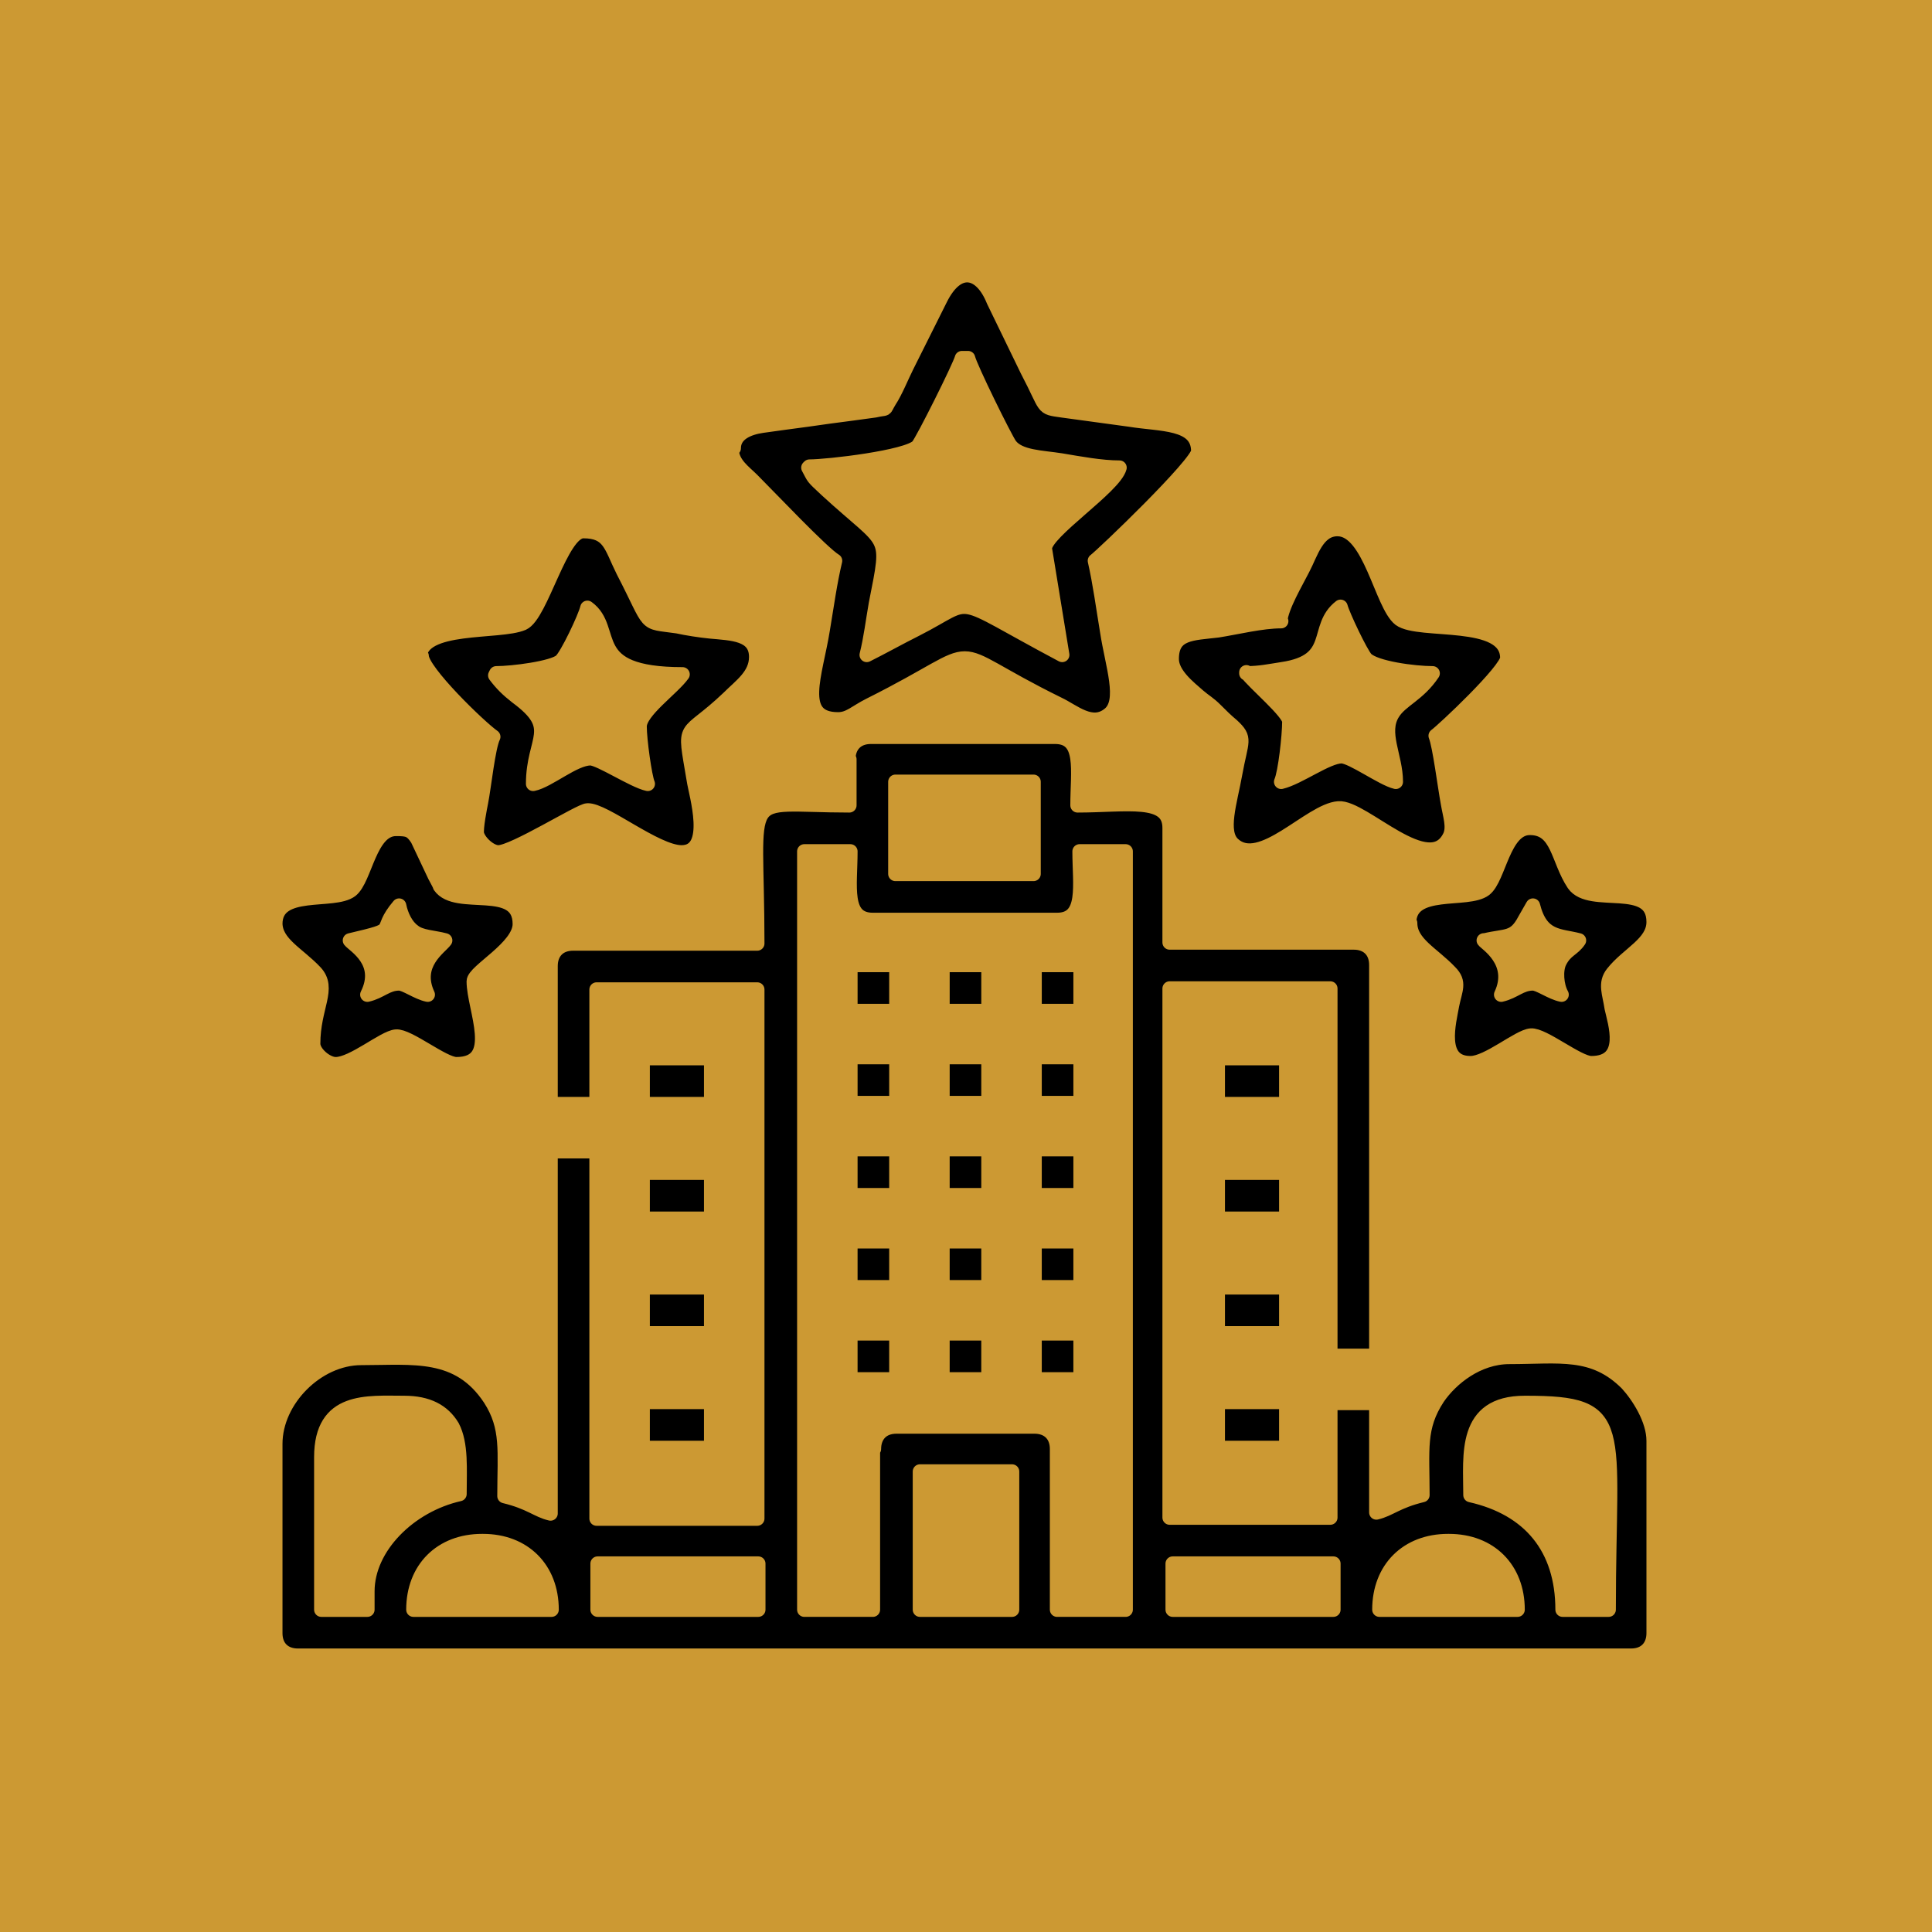 <?xml version="1.0" encoding="UTF-8"?>
<!-- Creator: CorelDRAW X6 -->
<svg xmlns="http://www.w3.org/2000/svg" xmlns:xlink="http://www.w3.org/1999/xlink" xml:space="preserve" width="18.878mm" height="18.878mm" version="1.1" style="shape-rendering:geometricPrecision; text-rendering:geometricPrecision; image-rendering:optimizeQuality; fill-rule:evenodd; clip-rule:evenodd" viewBox="0 0 1888 1888">
 <defs>
  <style type="text/css">
   <![CDATA[
    .str0 {stroke:#CC9933;stroke-width:14.11;stroke-linecap:round;stroke-linejoin:round}
    .fil1 {fill:black}
    .fil0 {fill:#CC9933}
   ]]>
  </style>
 </defs>
 <g id="Layer_x0020_1">
  <g id="_1206766400">
   <rect class="fil0" width="1888" height="1888"></rect>
   <path class="fil1 str0" d="M1416 1506c40,0 67,27 67,67l-135 0c0,-40 27,-67 67,-67zm-270 22l157 0 0 45 -157 0 0 -45zm-247 -90l90 0 0 135 -90 0 0 -135zm-315 90l157 0 0 45 -157 0 0 -45zm-112 -22c40,0 67,27 67,67l-135 0c0,-40 27,-67 67,-67zm1019 -135c100,0 81,20 81,202l-45 0c0,-60 -32,-99 -90,-112 0,-39 -7,-90 53,-90zm-1132 185l0 17 -45 0 0 -149c0,-58 45,-53 81,-53 23,0 38,8 47,23 9,17 7,42 7,66 -49,11 -90,52 -90,95zm494 -140l0 157 -67 0 0 -741 45 0c0,34 -7,67 22,67l180 0c29,0 22,-34 22,-67l45 0 0 741 -67 0 0 -157c0,-14 -9,-22 -22,-22l-135 0c-14,0 -22,9 -22,22zm22 -652l135 0 0 90 -135 0 0 -90zm-45 -22l0 45c-109,0 -90,-21 -90,135l-180 0c-14,0 -22,9 -22,22l0 135 45 0 0 -112 157 0 0 517 -157 0 0 -359 -45 0 0 354c-13,-3 -20,-11 -45,-17 0,-44 4,-67 -14,-95 -31,-47 -75,-40 -126,-40 -43,0 -84,41 -84,84l0 185c0,14 9,22 22,22l1303 0c14,0 22,-9 22,-22l0 -188c0,-21 -15,-44 -26,-56 -33,-33 -66,-26 -115,-26 -31,0 -57,21 -70,40 -19,29 -15,50 -15,95 -25,6 -32,14 -45,17l0 -107 -45 0 0 112 -157 0 0 -517 157 0 0 359 45 0 0 -382c0,-14 -9,-22 -22,-22l-180 0 0 -112c0,-31 -42,-22 -90,-22 0,-34 7,-67 -22,-67l-180 0c-14,0 -22,9 -22,22zm-39 -286c18,0 96,-9 106,-20 5,-6 41,-78 43,-86l6 0c2,9 36,78 41,85 9,12 31,12 50,15 18,3 39,7 57,7 -5,19 -73,63 -73,79l17 104c-113,-60 -82,-56 -143,-25 -16,8 -32,17 -48,25 4,-16 6,-33 9,-50 14,-71 13,-55 -48,-111 -15,-14 -12,-11 -18,-22zm-76 -17c0,14 12,22 20,30 17,17 69,72 81,79 -5,21 -8,43 -12,67 -7,44 -26,88 15,88 11,0 17,-7 31,-14 122,-61 64,-60 184,-1 15,7 33,24 50,10 16,-13 3,-48 -2,-81 -4,-24 -7,-47 -12,-69 7,-5 101,-95 101,-107 0,-29 -37,-26 -67,-31l-66 -9c-21,-3 -14,-1 -34,-39l-33 -68c-12,-30 -35,-36 -52,-2l-33 66c-5,10 -11,25 -17,34 -6,10 -1,6 -14,9 -7,1 -15,2 -22,3 -16,2 -30,4 -44,6 -16,2 -29,4 -44,6 -14,2 -28,8 -28,22zm-230 219c16,0 55,-5 63,-12 6,-5 24,-43 26,-52 29,21 -4,65 93,65 -10,14 -42,36 -42,51 0,13 5,49 8,56 -14,-3 -47,-25 -56,-25 -16,0 -41,22 -56,25 0,-45 26,-54 -16,-85 -9,-7 -15,-13 -21,-21zm-73 -17c0,15 57,70 70,79 -5,10 -9,49 -12,64 -1,5 -5,25 -4,31 2,8 13,18 21,18 15,0 80,-41 87,-41 16,-1 67,41 92,41 32,0 14,-57 12,-71 -10,-60 -10,-38 34,-80 12,-12 27,-22 27,-40 0,-23 -24,-23 -45,-25 -10,-1 -23,-3 -32,-5 -35,-5 -24,2 -53,-54 -12,-24 -13,-39 -39,-39 -22,0 -41,82 -59,90 -23,10 -101,0 -101,34zm806 17c13,0 22,-2 35,-4 54,-8 31,-41 57,-61 2,8 20,46 25,51 9,9 47,14 65,14 -14,21 -31,26 -39,39 -12,19 3,42 3,67 -13,-3 -43,-25 -53,-25 -14,0 -42,21 -59,25 4,-9 8,-45 8,-59 0,-9 -35,-38 -42,-48zm34 -51c-19,0 -43,6 -62,9 -25,3 -45,2 -45,28 0,15 17,28 26,36 7,6 10,7 17,14 6,6 10,10 16,15 14,13 9,14 3,47 -5,28 -15,57 -2,69 27,25 75,-33 103,-35 24,-2 89,69 109,27 4,-9 0,-20 -2,-32 -3,-16 -8,-56 -12,-66 7,-5 70,-64 70,-76 0,-40 -86,-24 -105,-38 -18,-14 -29,-88 -61,-88 -20,0 -26,24 -34,39 -6,12 -21,37 -22,51zm199 312c21,-5 29,-1 39,-20l8 -14c8,32 26,29 45,34 -6,9 -13,9 -19,21 -4,8 -3,23 2,32 -10,-2 -22,-11 -28,-11 -12,0 -18,8 -31,11 15,-32 -15,-50 -17,-53zm-73 -17c0,20 22,30 39,48 10,10 5,17 2,32 -3,17 -14,57 18,57 17,0 47,-26 59,-27 12,-1 46,27 59,27 37,0 23,-40 20,-54 -2,-14 -7,-24 1,-34 15,-19 40,-29 40,-50 0,-41 -62,-14 -78,-37 -16,-24 -15,-55 -43,-55 -26,0 -30,49 -44,60 -17,13 -74,-3 -74,33zm-1036 17c51,-12 25,-7 48,-34 2,10 7,20 14,25 7,6 20,6 31,9 -5,7 -31,23 -17,53 -10,-2 -22,-11 -28,-11 -12,0 -18,8 -31,11 16,-32 -13,-48 -17,-53zm-73 -17c0,20 22,30 39,48 15,16 -2,34 -2,70 0,9 13,20 22,20 17,0 47,-26 59,-27 12,-1 46,27 59,27 44,0 17,-54 17,-81 0,-10 45,-33 45,-56 0,-41 -62,-14 -78,-37 0,-1 -4,-8 -5,-10l-17 -36c-6,-9 -9,-10 -21,-10 -26,0 -30,49 -44,60 -17,13 -74,-3 -74,33zm921 177l67 0 0 -45 -67 0 0 45zm-562 0l67 0 0 -45 -67 0 0 45zm0 112l67 0 0 -45 -67 0 0 45zm562 0l67 0 0 -45 -67 0 0 45zm-562 112l67 0 0 -45 -67 0 0 45zm562 0l67 0 0 -45 -67 0 0 45zm-562 112l67 0 0 -45 -67 0 0 45zm562 0l67 0 0 -45 -67 0 0 45zm-359 -427l45 0 0 -45 -45 0 0 45zm90 0l45 0 0 -45 -45 0 0 45zm90 0l45 0 0 -45 -45 0 0 45zm-180 90l45 0 0 -45 -45 0 0 45zm90 0l45 0 0 -45 -45 0 0 45zm90 0l45 0 0 -45 -45 0 0 45zm-180 90l45 0 0 -45 -45 0 0 45zm90 0l45 0 0 -45 -45 0 0 45zm90 0l45 0 0 -45 -45 0 0 45zm-180 90l45 0 0 -45 -45 0 0 45zm90 0l45 0 0 -45 -45 0 0 45zm90 0l45 0 0 -45 -45 0 0 45zm-180 90l45 0 0 -45 -45 0 0 45zm90 0l45 0 0 -45 -45 0 0 45zm90 0l45 0 0 -45 -45 0 0 45z"></path>
  </g>
 </g>
</svg>
